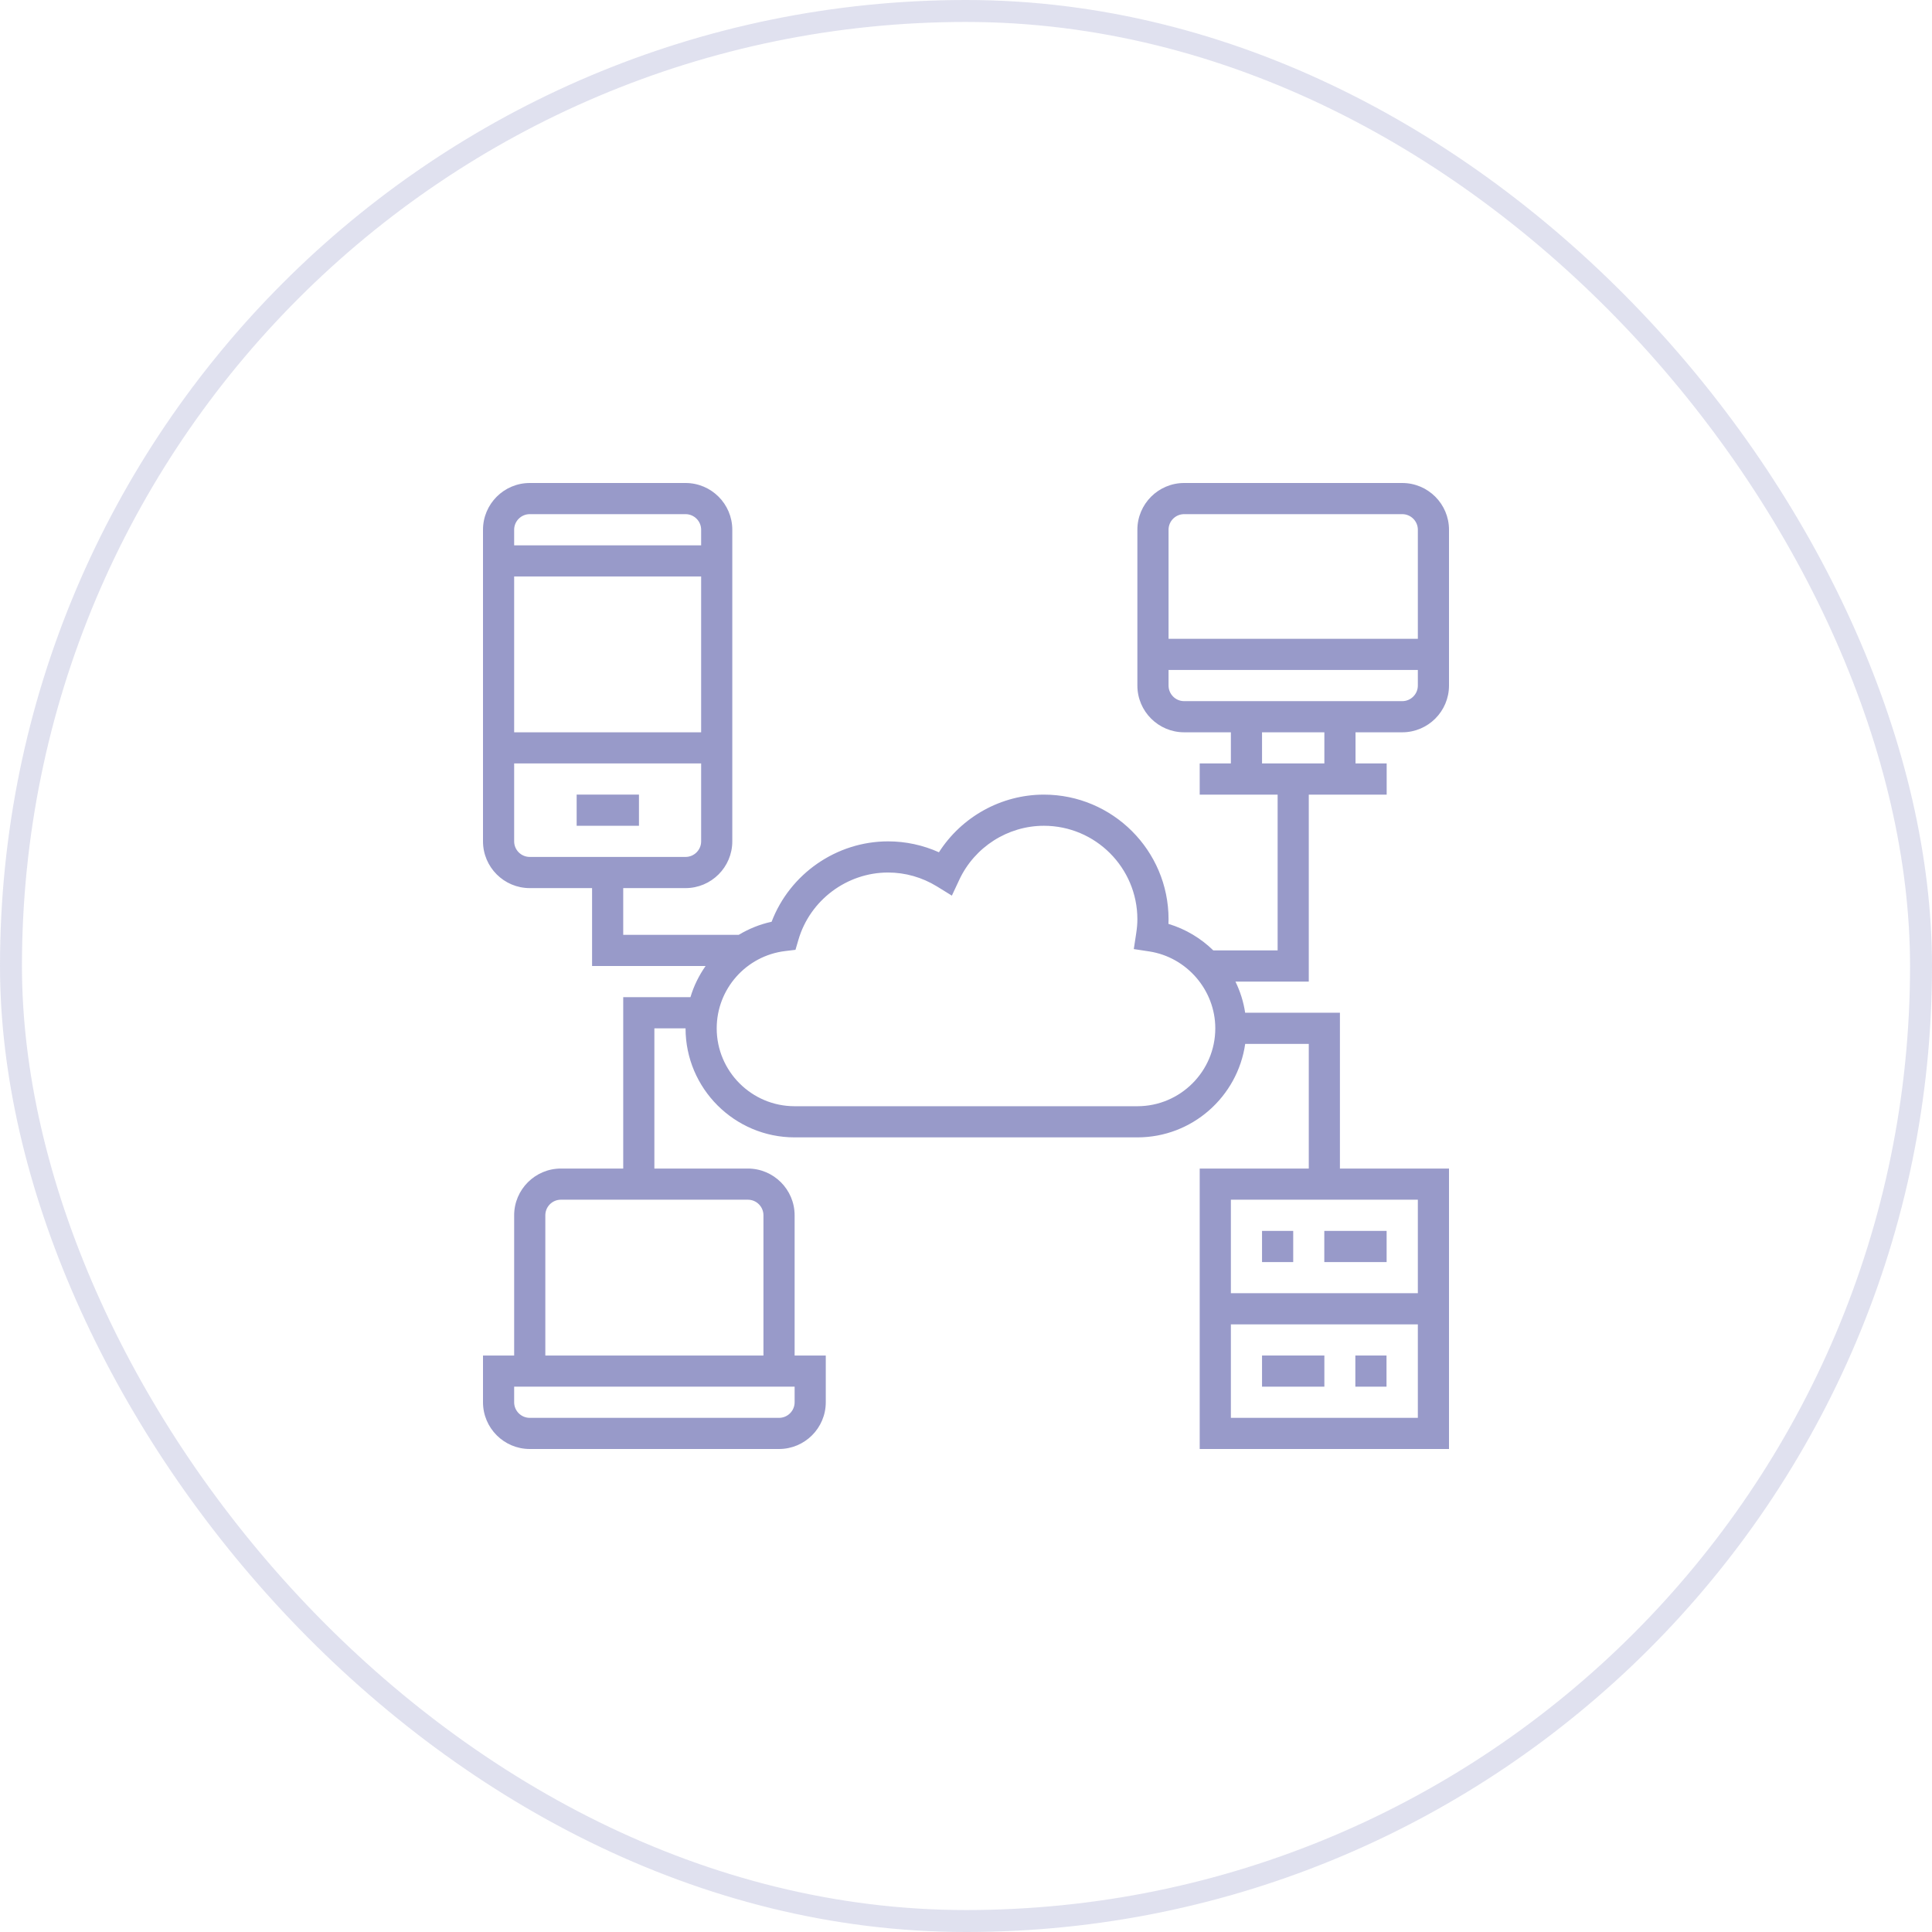 <svg width="88" height="88" viewBox="0 0 88 88" fill="none" xmlns="http://www.w3.org/2000/svg">
<rect x="0.5" y="0.5" width="87" height="87" rx="43.5" stroke="#989AC9" stroke-opacity="0.3"/>
<g clip-path="url(#clip0_9641_51638)">
<path d="M26.266 36.193H29.104V37.613H26.266V36.193Z" fill="#989AC9"/>
<path d="M63.871 33.355C65.045 33.355 66 32.4 66 31.226V24.129C66 22.955 65.045 22 63.871 22H53.935C52.762 22 51.806 22.955 51.806 24.129V31.226C51.806 32.4 52.762 33.355 53.935 33.355H56.065V34.774H54.645V36.194H58.194V43.29H55.265C54.699 42.738 54.001 42.315 53.221 42.082C53.224 42.01 53.226 41.941 53.226 41.871C53.226 38.74 50.679 36.194 47.548 36.194C45.606 36.194 43.801 37.204 42.767 38.82C42.038 38.493 41.251 38.323 40.452 38.323C38.096 38.323 35.976 39.807 35.146 41.985C34.607 42.1 34.104 42.308 33.648 42.581H28.387V40.452H31.226C32.4 40.452 33.355 39.496 33.355 38.323V24.129C33.355 22.955 32.4 22 31.226 22H24.129C22.955 22 22 22.955 22 24.129V38.323C22 39.496 22.955 40.452 24.129 40.452H26.968V44H32.139C31.837 44.431 31.602 44.906 31.449 45.419H28.387V53.226H25.548C24.375 53.226 23.419 54.181 23.419 55.355V61.742H22V63.871C22 65.045 22.955 66 24.129 66H35.484C36.657 66 37.613 65.045 37.613 63.871V61.742H36.194V55.355C36.194 54.181 35.238 53.226 34.065 53.226H29.806V46.839H31.226C31.226 49.577 33.455 51.806 36.194 51.806H51.806C54.304 51.806 56.371 49.952 56.717 47.548H59.613V53.226H54.645V66H66V53.226H61.032V46.129H56.715C56.641 45.629 56.488 45.154 56.273 44.71H59.613V36.194H63.161V34.774H61.742V33.355H63.871ZM31.936 33.355H23.419V26.258H31.936V33.355ZM24.129 23.419H31.226C31.617 23.419 31.936 23.738 31.936 24.129V24.839H23.419V24.129C23.419 23.738 23.738 23.419 24.129 23.419ZM23.419 38.323V34.774H31.936V38.323C31.936 38.714 31.617 39.032 31.226 39.032H24.129C23.738 39.032 23.419 38.714 23.419 38.323ZM36.194 63.871C36.194 64.263 35.875 64.581 35.484 64.581H24.129C23.738 64.581 23.419 64.263 23.419 63.871V63.161H36.194V63.871ZM34.774 55.355V61.742H24.839V55.355C24.839 54.963 25.157 54.645 25.548 54.645H34.065C34.456 54.645 34.774 54.963 34.774 55.355ZM56.065 64.581V60.323H64.581V64.581H56.065ZM64.581 58.903H56.065V54.645H64.581V58.903ZM51.806 50.387H36.194C34.237 50.387 32.645 48.795 32.645 46.839C32.645 45.045 33.988 43.532 35.768 43.319L36.233 43.263L36.365 42.812C36.89 41.004 38.571 39.742 40.452 39.742C41.235 39.742 42.004 39.962 42.679 40.377L43.356 40.795L43.694 40.073C44.393 38.578 45.906 37.613 47.548 37.613C49.897 37.613 51.806 39.523 51.806 41.871C51.806 42.067 51.789 42.275 51.75 42.527L51.643 43.229L52.345 43.336C54.061 43.598 55.355 45.104 55.355 46.839C55.355 48.795 53.763 50.387 51.806 50.387V50.387ZM53.935 23.419H63.871C64.263 23.419 64.581 23.738 64.581 24.129V29.097H53.226V24.129C53.226 23.738 53.544 23.419 53.935 23.419ZM53.226 31.226V30.516H64.581V31.226C64.581 31.617 64.263 31.936 63.871 31.936H53.935C53.544 31.936 53.226 31.617 53.226 31.226ZM60.323 34.774H57.484V33.355H60.323V34.774Z" fill="#989AC9"/>
<path d="M57.484 56.066H58.904V57.486H57.484V56.066Z" fill="#989AC9"/>
<path d="M61.734 61.742H63.154V63.161H61.734V61.742Z" fill="#989AC9"/>
<path d="M60.32 56.066H63.159V57.486H60.32V56.066Z" fill="#989AC9"/>
<path d="M57.484 61.742H60.323V63.161H57.484V61.742Z" fill="#989AC9"/>
</g>
<defs>
<clipPath id="clip0_9641_51638">
<rect width="44" height="44" fill="white" transform="translate(22 22)"/>
</clipPath>
</defs>
</svg>
